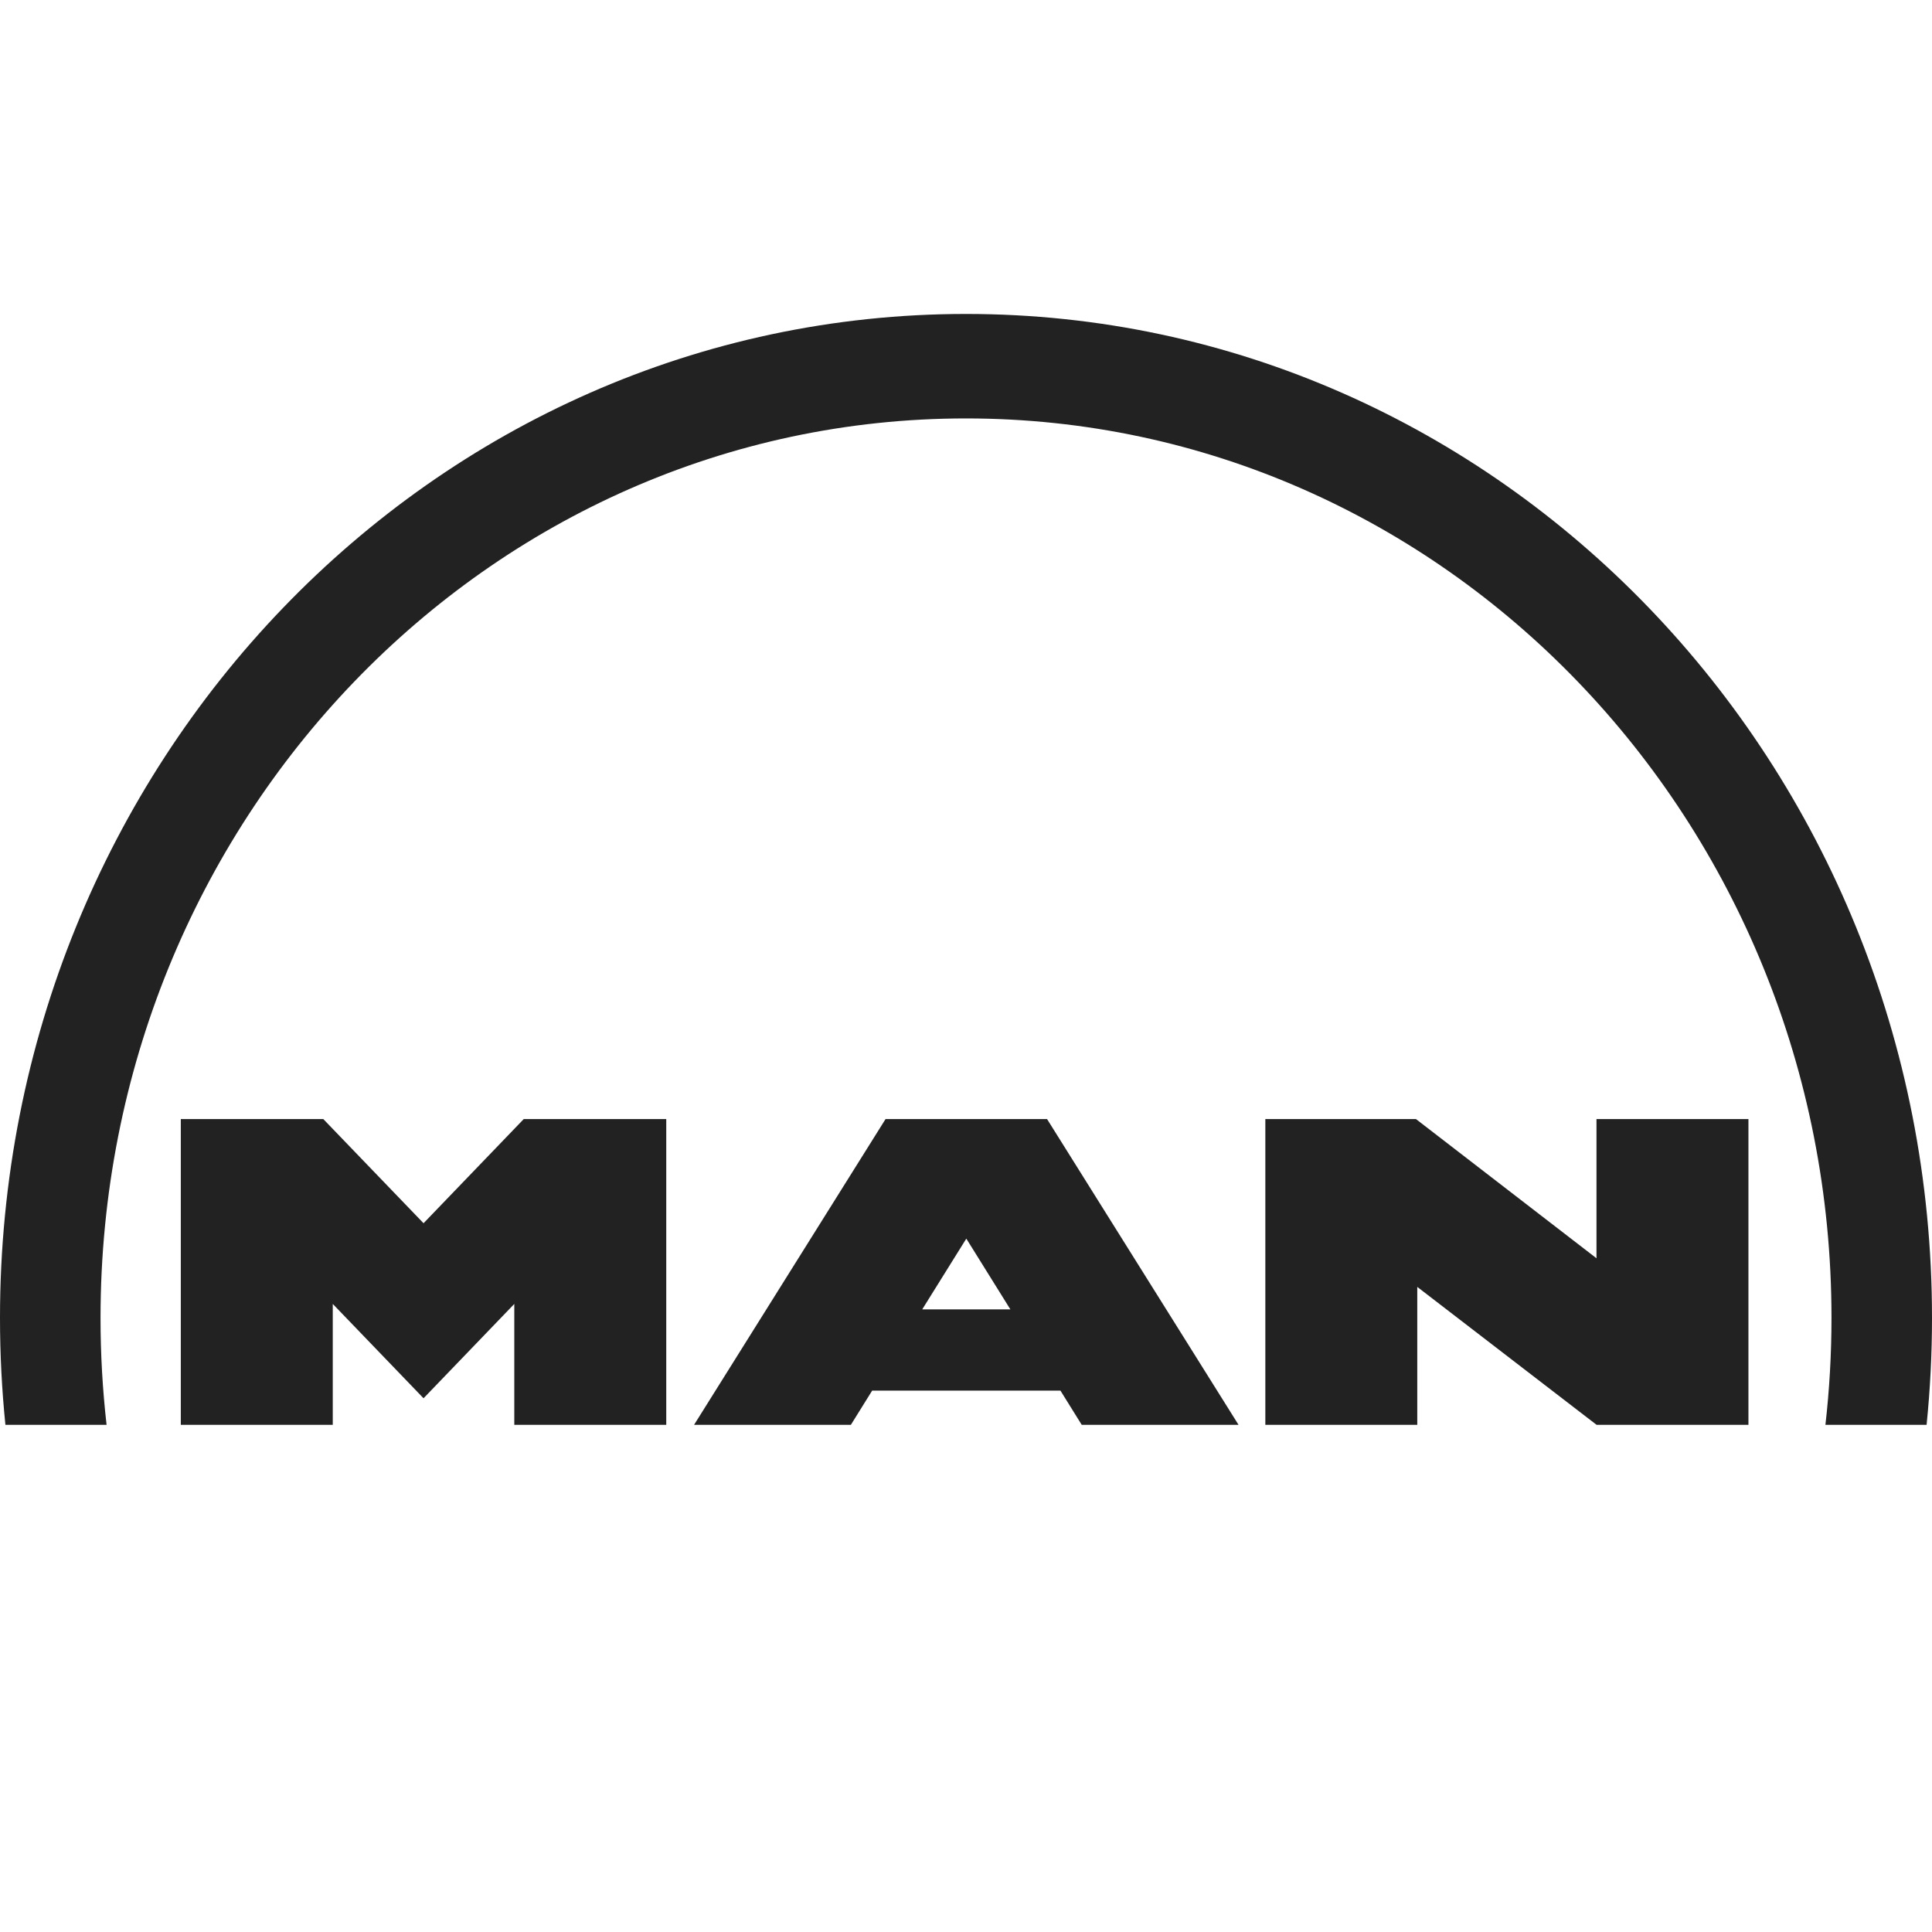 <svg width="80" height="80" viewBox="0 0 80 80" fill="none" xmlns="http://www.w3.org/2000/svg">
<rect x="0" y="0" width="80" height="80" fill="#808080" stroke="none"/>
<g clip-path="url(#clip0_1489_42481)">
<rect width="80" height="80" fill="white"/>
<path d="M58.633 46.339H52.395V58.999H58.686V53.288L66.111 58.999H72.399V46.339H66.107V52.102L58.633 46.339ZM40 13C17.908 13 0 31.612 0 54.571C0 56.068 0.076 57.544 0.224 59H4.413C4.246 57.53 4.162 56.051 4.163 54.571C4.163 34.002 20.208 17.326 40 17.326C59.792 17.326 75.838 34.002 75.838 54.571C75.838 56.07 75.752 57.548 75.587 59H79.776C79.925 57.529 80 56.051 80 54.571C79.999 31.612 62.091 13 40 13ZM43.357 46.339H36.668L28.74 58.999H35.233L36.114 57.583H43.911L44.792 58.999H51.285L43.357 46.339ZM41.837 54.218H38.188L40.013 51.289L41.837 54.218ZM13.388 46.339H7.487V58.999H13.779V53.993L17.538 57.899L21.296 53.993V58.999H27.588V46.339H21.686L17.538 50.651L13.388 46.339Z" fill="#222222"/>
</g>
<defs>
<clipPath id="clip0_1489_42481">
<rect width="80" height="80" fill="white"/>
</clipPath>
</defs>
</svg>

